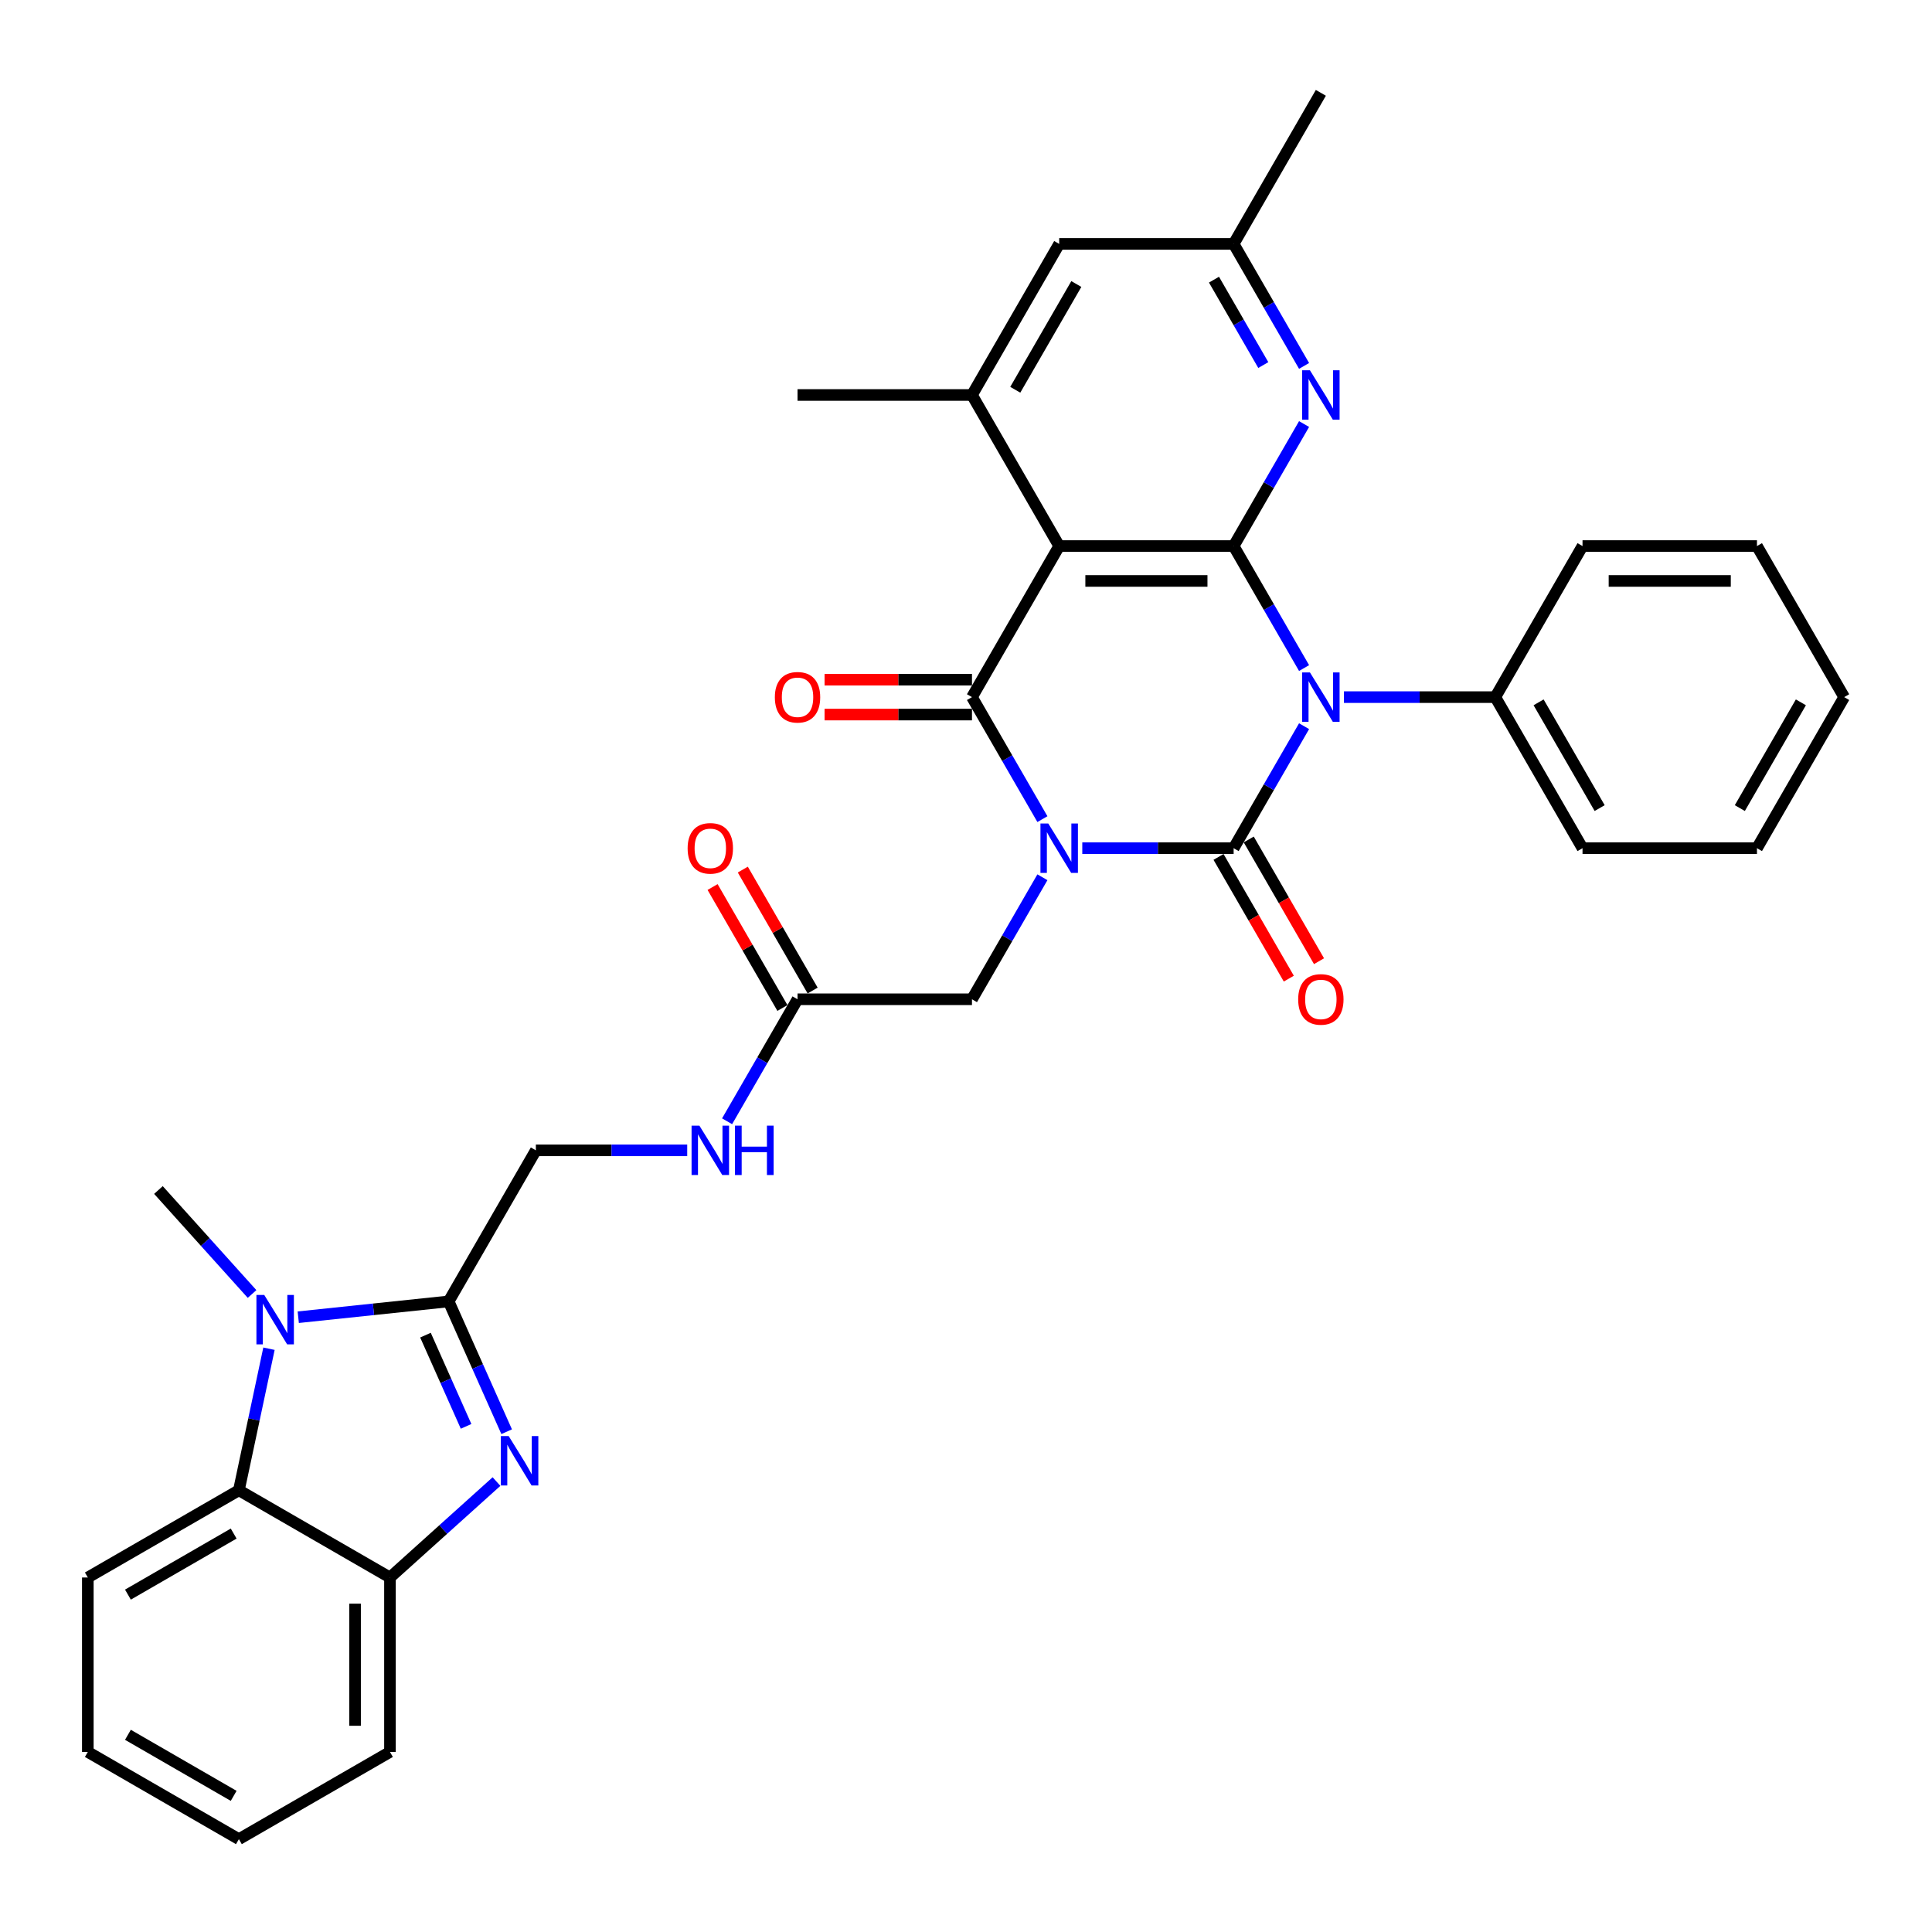 <?xml version='1.0' encoding='iso-8859-1'?>
<svg version='1.1' baseProfile='full'
              xmlns='http://www.w3.org/2000/svg'
                      xmlns:rdkit='http://www.rdkit.org/xml'
                      xmlns:xlink='http://www.w3.org/1999/xlink'
                  xml:space='preserve'
width='1000px' height='1000px' viewBox='0 0 1000 1000'>
<!-- END OF HEADER -->
<rect style='opacity:1.0;fill:#FFFFFF;stroke:none' width='1000' height='1000' x='0' y='0'> </rect>
<path class='bond-0' d='M 560.191,439.025 L 599.359,439.025' style='fill:none;fill-rule:evenodd;stroke:#0000FF;stroke-width:6px;stroke-linecap:butt;stroke-linejoin:miter;stroke-opacity:1' />
<path class='bond-0' d='M 599.359,439.025 L 638.527,439.025' style='fill:none;fill-rule:evenodd;stroke:#000000;stroke-width:6px;stroke-linecap:butt;stroke-linejoin:miter;stroke-opacity:1' />
<path class='bond-2' d='M 539.551,423.983 L 521.321,392.407' style='fill:none;fill-rule:evenodd;stroke:#0000FF;stroke-width:6px;stroke-linecap:butt;stroke-linejoin:miter;stroke-opacity:1' />
<path class='bond-2' d='M 521.321,392.407 L 503.091,360.831' style='fill:none;fill-rule:evenodd;stroke:#000000;stroke-width:6px;stroke-linecap:butt;stroke-linejoin:miter;stroke-opacity:1' />
<path class='bond-12' d='M 539.551,454.068 L 521.321,485.644' style='fill:none;fill-rule:evenodd;stroke:#0000FF;stroke-width:6px;stroke-linecap:butt;stroke-linejoin:miter;stroke-opacity:1' />
<path class='bond-12' d='M 521.321,485.644 L 503.091,517.22' style='fill:none;fill-rule:evenodd;stroke:#000000;stroke-width:6px;stroke-linecap:butt;stroke-linejoin:miter;stroke-opacity:1' />
<path class='bond-1' d='M 638.527,439.025 L 656.757,407.449' style='fill:none;fill-rule:evenodd;stroke:#000000;stroke-width:6px;stroke-linecap:butt;stroke-linejoin:miter;stroke-opacity:1' />
<path class='bond-1' d='M 656.757,407.449 L 674.988,375.874' style='fill:none;fill-rule:evenodd;stroke:#0000FF;stroke-width:6px;stroke-linecap:butt;stroke-linejoin:miter;stroke-opacity:1' />
<path class='bond-13' d='M 630.708,443.54 L 648.896,475.044' style='fill:none;fill-rule:evenodd;stroke:#000000;stroke-width:6px;stroke-linecap:butt;stroke-linejoin:miter;stroke-opacity:1' />
<path class='bond-13' d='M 648.896,475.044 L 667.085,506.547' style='fill:none;fill-rule:evenodd;stroke:#FF0000;stroke-width:6px;stroke-linecap:butt;stroke-linejoin:miter;stroke-opacity:1' />
<path class='bond-13' d='M 646.346,434.511 L 664.535,466.014' style='fill:none;fill-rule:evenodd;stroke:#000000;stroke-width:6px;stroke-linecap:butt;stroke-linejoin:miter;stroke-opacity:1' />
<path class='bond-13' d='M 664.535,466.014 L 682.724,497.518' style='fill:none;fill-rule:evenodd;stroke:#FF0000;stroke-width:6px;stroke-linecap:butt;stroke-linejoin:miter;stroke-opacity:1' />
<path class='bond-14' d='M 695.627,360.831 L 734.795,360.831' style='fill:none;fill-rule:evenodd;stroke:#0000FF;stroke-width:6px;stroke-linecap:butt;stroke-linejoin:miter;stroke-opacity:1' />
<path class='bond-14' d='M 734.795,360.831 L 773.964,360.831' style='fill:none;fill-rule:evenodd;stroke:#000000;stroke-width:6px;stroke-linecap:butt;stroke-linejoin:miter;stroke-opacity:1' />
<path class='bond-34' d='M 674.988,345.789 L 656.757,314.213' style='fill:none;fill-rule:evenodd;stroke:#0000FF;stroke-width:6px;stroke-linecap:butt;stroke-linejoin:miter;stroke-opacity:1' />
<path class='bond-34' d='M 656.757,314.213 L 638.527,282.637' style='fill:none;fill-rule:evenodd;stroke:#000000;stroke-width:6px;stroke-linecap:butt;stroke-linejoin:miter;stroke-opacity:1' />
<path class='bond-4' d='M 503.091,360.831 L 548.236,282.637' style='fill:none;fill-rule:evenodd;stroke:#000000;stroke-width:6px;stroke-linecap:butt;stroke-linejoin:miter;stroke-opacity:1' />
<path class='bond-16' d='M 503.091,351.802 L 464.943,351.802' style='fill:none;fill-rule:evenodd;stroke:#000000;stroke-width:6px;stroke-linecap:butt;stroke-linejoin:miter;stroke-opacity:1' />
<path class='bond-16' d='M 464.943,351.802 L 426.795,351.802' style='fill:none;fill-rule:evenodd;stroke:#FF0000;stroke-width:6px;stroke-linecap:butt;stroke-linejoin:miter;stroke-opacity:1' />
<path class='bond-16' d='M 503.091,369.86 L 464.943,369.86' style='fill:none;fill-rule:evenodd;stroke:#000000;stroke-width:6px;stroke-linecap:butt;stroke-linejoin:miter;stroke-opacity:1' />
<path class='bond-16' d='M 464.943,369.86 L 426.795,369.86' style='fill:none;fill-rule:evenodd;stroke:#FF0000;stroke-width:6px;stroke-linecap:butt;stroke-linejoin:miter;stroke-opacity:1' />
<path class='bond-3' d='M 638.527,282.637 L 548.236,282.637' style='fill:none;fill-rule:evenodd;stroke:#000000;stroke-width:6px;stroke-linecap:butt;stroke-linejoin:miter;stroke-opacity:1' />
<path class='bond-3' d='M 624.983,300.695 L 561.78,300.695' style='fill:none;fill-rule:evenodd;stroke:#000000;stroke-width:6px;stroke-linecap:butt;stroke-linejoin:miter;stroke-opacity:1' />
<path class='bond-8' d='M 638.527,282.637 L 656.757,251.061' style='fill:none;fill-rule:evenodd;stroke:#000000;stroke-width:6px;stroke-linecap:butt;stroke-linejoin:miter;stroke-opacity:1' />
<path class='bond-8' d='M 656.757,251.061 L 674.988,219.485' style='fill:none;fill-rule:evenodd;stroke:#0000FF;stroke-width:6px;stroke-linecap:butt;stroke-linejoin:miter;stroke-opacity:1' />
<path class='bond-9' d='M 548.236,282.637 L 503.091,204.443' style='fill:none;fill-rule:evenodd;stroke:#000000;stroke-width:6px;stroke-linecap:butt;stroke-linejoin:miter;stroke-opacity:1' />
<path class='bond-5' d='M 232.218,673.608 L 277.363,595.414' style='fill:none;fill-rule:evenodd;stroke:#000000;stroke-width:6px;stroke-linecap:butt;stroke-linejoin:miter;stroke-opacity:1' />
<path class='bond-6' d='M 232.218,673.608 L 247.231,707.329' style='fill:none;fill-rule:evenodd;stroke:#000000;stroke-width:6px;stroke-linecap:butt;stroke-linejoin:miter;stroke-opacity:1' />
<path class='bond-6' d='M 247.231,707.329 L 262.245,741.051' style='fill:none;fill-rule:evenodd;stroke:#0000FF;stroke-width:6px;stroke-linecap:butt;stroke-linejoin:miter;stroke-opacity:1' />
<path class='bond-6' d='M 220.225,691.069 L 230.734,714.674' style='fill:none;fill-rule:evenodd;stroke:#000000;stroke-width:6px;stroke-linecap:butt;stroke-linejoin:miter;stroke-opacity:1' />
<path class='bond-6' d='M 230.734,714.674 L 241.244,738.279' style='fill:none;fill-rule:evenodd;stroke:#0000FF;stroke-width:6px;stroke-linecap:butt;stroke-linejoin:miter;stroke-opacity:1' />
<path class='bond-7' d='M 232.218,673.608 L 193.297,677.699' style='fill:none;fill-rule:evenodd;stroke:#000000;stroke-width:6px;stroke-linecap:butt;stroke-linejoin:miter;stroke-opacity:1' />
<path class='bond-7' d='M 193.297,677.699 L 154.376,681.79' style='fill:none;fill-rule:evenodd;stroke:#0000FF;stroke-width:6px;stroke-linecap:butt;stroke-linejoin:miter;stroke-opacity:1' />
<path class='bond-11' d='M 256.988,766.857 L 229.415,791.683' style='fill:none;fill-rule:evenodd;stroke:#0000FF;stroke-width:6px;stroke-linecap:butt;stroke-linejoin:miter;stroke-opacity:1' />
<path class='bond-11' d='M 229.415,791.683 L 201.843,816.51' style='fill:none;fill-rule:evenodd;stroke:#000000;stroke-width:6px;stroke-linecap:butt;stroke-linejoin:miter;stroke-opacity:1' />
<path class='bond-10' d='M 139.224,698.089 L 131.436,734.726' style='fill:none;fill-rule:evenodd;stroke:#0000FF;stroke-width:6px;stroke-linecap:butt;stroke-linejoin:miter;stroke-opacity:1' />
<path class='bond-10' d='M 131.436,734.726 L 123.649,771.364' style='fill:none;fill-rule:evenodd;stroke:#000000;stroke-width:6px;stroke-linecap:butt;stroke-linejoin:miter;stroke-opacity:1' />
<path class='bond-22' d='M 130.467,669.769 L 106.236,642.858' style='fill:none;fill-rule:evenodd;stroke:#0000FF;stroke-width:6px;stroke-linecap:butt;stroke-linejoin:miter;stroke-opacity:1' />
<path class='bond-22' d='M 106.236,642.858 L 82.005,615.947' style='fill:none;fill-rule:evenodd;stroke:#000000;stroke-width:6px;stroke-linecap:butt;stroke-linejoin:miter;stroke-opacity:1' />
<path class='bond-35' d='M 674.988,189.4 L 656.757,157.824' style='fill:none;fill-rule:evenodd;stroke:#0000FF;stroke-width:6px;stroke-linecap:butt;stroke-linejoin:miter;stroke-opacity:1' />
<path class='bond-35' d='M 656.757,157.824 L 638.527,126.248' style='fill:none;fill-rule:evenodd;stroke:#000000;stroke-width:6px;stroke-linecap:butt;stroke-linejoin:miter;stroke-opacity:1' />
<path class='bond-35' d='M 653.88,188.956 L 641.119,166.853' style='fill:none;fill-rule:evenodd;stroke:#0000FF;stroke-width:6px;stroke-linecap:butt;stroke-linejoin:miter;stroke-opacity:1' />
<path class='bond-35' d='M 641.119,166.853 L 628.357,144.75' style='fill:none;fill-rule:evenodd;stroke:#000000;stroke-width:6px;stroke-linecap:butt;stroke-linejoin:miter;stroke-opacity:1' />
<path class='bond-18' d='M 503.091,204.443 L 548.236,126.248' style='fill:none;fill-rule:evenodd;stroke:#000000;stroke-width:6px;stroke-linecap:butt;stroke-linejoin:miter;stroke-opacity:1' />
<path class='bond-18' d='M 525.501,201.743 L 557.103,147.007' style='fill:none;fill-rule:evenodd;stroke:#000000;stroke-width:6px;stroke-linecap:butt;stroke-linejoin:miter;stroke-opacity:1' />
<path class='bond-23' d='M 503.091,204.443 L 412.8,204.443' style='fill:none;fill-rule:evenodd;stroke:#000000;stroke-width:6px;stroke-linecap:butt;stroke-linejoin:miter;stroke-opacity:1' />
<path class='bond-24' d='M 123.649,771.364 L 45.455,816.51' style='fill:none;fill-rule:evenodd;stroke:#000000;stroke-width:6px;stroke-linecap:butt;stroke-linejoin:miter;stroke-opacity:1' />
<path class='bond-24' d='M 120.949,793.775 L 66.213,825.377' style='fill:none;fill-rule:evenodd;stroke:#000000;stroke-width:6px;stroke-linecap:butt;stroke-linejoin:miter;stroke-opacity:1' />
<path class='bond-37' d='M 123.649,771.364 L 201.843,816.51' style='fill:none;fill-rule:evenodd;stroke:#000000;stroke-width:6px;stroke-linecap:butt;stroke-linejoin:miter;stroke-opacity:1' />
<path class='bond-25' d='M 201.843,816.51 L 201.843,906.801' style='fill:none;fill-rule:evenodd;stroke:#000000;stroke-width:6px;stroke-linecap:butt;stroke-linejoin:miter;stroke-opacity:1' />
<path class='bond-25' d='M 183.785,830.053 L 183.785,893.257' style='fill:none;fill-rule:evenodd;stroke:#000000;stroke-width:6px;stroke-linecap:butt;stroke-linejoin:miter;stroke-opacity:1' />
<path class='bond-15' d='M 503.091,517.22 L 412.8,517.22' style='fill:none;fill-rule:evenodd;stroke:#000000;stroke-width:6px;stroke-linecap:butt;stroke-linejoin:miter;stroke-opacity:1' />
<path class='bond-26' d='M 773.964,360.831 L 819.109,439.025' style='fill:none;fill-rule:evenodd;stroke:#000000;stroke-width:6px;stroke-linecap:butt;stroke-linejoin:miter;stroke-opacity:1' />
<path class='bond-26' d='M 796.374,363.531 L 827.976,418.267' style='fill:none;fill-rule:evenodd;stroke:#000000;stroke-width:6px;stroke-linecap:butt;stroke-linejoin:miter;stroke-opacity:1' />
<path class='bond-27' d='M 773.964,360.831 L 819.109,282.637' style='fill:none;fill-rule:evenodd;stroke:#000000;stroke-width:6px;stroke-linecap:butt;stroke-linejoin:miter;stroke-opacity:1' />
<path class='bond-20' d='M 412.8,517.22 L 394.569,548.796' style='fill:none;fill-rule:evenodd;stroke:#000000;stroke-width:6px;stroke-linecap:butt;stroke-linejoin:miter;stroke-opacity:1' />
<path class='bond-20' d='M 394.569,548.796 L 376.339,580.371' style='fill:none;fill-rule:evenodd;stroke:#0000FF;stroke-width:6px;stroke-linecap:butt;stroke-linejoin:miter;stroke-opacity:1' />
<path class='bond-21' d='M 420.619,512.705 L 402.545,481.4' style='fill:none;fill-rule:evenodd;stroke:#000000;stroke-width:6px;stroke-linecap:butt;stroke-linejoin:miter;stroke-opacity:1' />
<path class='bond-21' d='M 402.545,481.4 L 384.471,450.095' style='fill:none;fill-rule:evenodd;stroke:#FF0000;stroke-width:6px;stroke-linecap:butt;stroke-linejoin:miter;stroke-opacity:1' />
<path class='bond-21' d='M 404.98,521.734 L 386.906,490.429' style='fill:none;fill-rule:evenodd;stroke:#000000;stroke-width:6px;stroke-linecap:butt;stroke-linejoin:miter;stroke-opacity:1' />
<path class='bond-21' d='M 386.906,490.429 L 368.832,459.124' style='fill:none;fill-rule:evenodd;stroke:#FF0000;stroke-width:6px;stroke-linecap:butt;stroke-linejoin:miter;stroke-opacity:1' />
<path class='bond-17' d='M 277.363,595.414 L 316.531,595.414' style='fill:none;fill-rule:evenodd;stroke:#000000;stroke-width:6px;stroke-linecap:butt;stroke-linejoin:miter;stroke-opacity:1' />
<path class='bond-17' d='M 316.531,595.414 L 355.7,595.414' style='fill:none;fill-rule:evenodd;stroke:#0000FF;stroke-width:6px;stroke-linecap:butt;stroke-linejoin:miter;stroke-opacity:1' />
<path class='bond-19' d='M 548.236,126.248 L 638.527,126.248' style='fill:none;fill-rule:evenodd;stroke:#000000;stroke-width:6px;stroke-linecap:butt;stroke-linejoin:miter;stroke-opacity:1' />
<path class='bond-28' d='M 638.527,126.248 L 683.673,48.054' style='fill:none;fill-rule:evenodd;stroke:#000000;stroke-width:6px;stroke-linecap:butt;stroke-linejoin:miter;stroke-opacity:1' />
<path class='bond-29' d='M 45.455,816.51 L 45.455,906.801' style='fill:none;fill-rule:evenodd;stroke:#000000;stroke-width:6px;stroke-linecap:butt;stroke-linejoin:miter;stroke-opacity:1' />
<path class='bond-30' d='M 201.843,906.801 L 123.649,951.946' style='fill:none;fill-rule:evenodd;stroke:#000000;stroke-width:6px;stroke-linecap:butt;stroke-linejoin:miter;stroke-opacity:1' />
<path class='bond-32' d='M 819.109,439.025 L 909.4,439.025' style='fill:none;fill-rule:evenodd;stroke:#000000;stroke-width:6px;stroke-linecap:butt;stroke-linejoin:miter;stroke-opacity:1' />
<path class='bond-31' d='M 819.109,282.637 L 909.4,282.637' style='fill:none;fill-rule:evenodd;stroke:#000000;stroke-width:6px;stroke-linecap:butt;stroke-linejoin:miter;stroke-opacity:1' />
<path class='bond-31' d='M 832.653,300.695 L 895.856,300.695' style='fill:none;fill-rule:evenodd;stroke:#000000;stroke-width:6px;stroke-linecap:butt;stroke-linejoin:miter;stroke-opacity:1' />
<path class='bond-38' d='M 45.455,906.801 L 123.649,951.946' style='fill:none;fill-rule:evenodd;stroke:#000000;stroke-width:6px;stroke-linecap:butt;stroke-linejoin:miter;stroke-opacity:1' />
<path class='bond-38' d='M 66.213,897.933 L 120.949,929.535' style='fill:none;fill-rule:evenodd;stroke:#000000;stroke-width:6px;stroke-linecap:butt;stroke-linejoin:miter;stroke-opacity:1' />
<path class='bond-33' d='M 909.4,282.637 L 954.545,360.831' style='fill:none;fill-rule:evenodd;stroke:#000000;stroke-width:6px;stroke-linecap:butt;stroke-linejoin:miter;stroke-opacity:1' />
<path class='bond-36' d='M 909.4,439.025 L 954.545,360.831' style='fill:none;fill-rule:evenodd;stroke:#000000;stroke-width:6px;stroke-linecap:butt;stroke-linejoin:miter;stroke-opacity:1' />
<path class='bond-36' d='M 900.533,418.267 L 932.135,363.531' style='fill:none;fill-rule:evenodd;stroke:#000000;stroke-width:6px;stroke-linecap:butt;stroke-linejoin:miter;stroke-opacity:1' />
<path  class='atom-0' d='M 542.584 426.24
L 550.963 439.784
Q 551.794 441.12, 553.13 443.54
Q 554.466 445.96, 554.538 446.104
L 554.538 426.24
L 557.933 426.24
L 557.933 451.811
L 554.43 451.811
L 545.437 437.003
Q 544.39 435.269, 543.27 433.283
Q 542.187 431.296, 541.862 430.682
L 541.862 451.811
L 538.539 451.811
L 538.539 426.24
L 542.584 426.24
' fill='#0000FF'/>
<path  class='atom-2' d='M 678.02 348.046
L 686.399 361.59
Q 687.23 362.926, 688.566 365.346
Q 689.903 367.765, 689.975 367.91
L 689.975 348.046
L 693.37 348.046
L 693.37 373.616
L 689.867 373.616
L 680.874 358.809
Q 679.826 357.075, 678.707 355.089
Q 677.623 353.102, 677.298 352.488
L 677.298 373.616
L 673.975 373.616
L 673.975 348.046
L 678.02 348.046
' fill='#0000FF'/>
<path  class='atom-7' d='M 263.29 743.308
L 271.669 756.852
Q 272.5 758.188, 273.836 760.608
Q 275.172 763.027, 275.245 763.172
L 275.245 743.308
L 278.64 743.308
L 278.64 768.878
L 275.136 768.878
L 266.143 754.071
Q 265.096 752.337, 263.976 750.351
Q 262.893 748.364, 262.568 747.75
L 262.568 768.878
L 259.245 768.878
L 259.245 743.308
L 263.29 743.308
' fill='#0000FF'/>
<path  class='atom-8' d='M 136.769 670.261
L 145.148 683.805
Q 145.979 685.141, 147.315 687.561
Q 148.651 689.981, 148.724 690.125
L 148.724 670.261
L 152.119 670.261
L 152.119 695.831
L 148.615 695.831
L 139.622 681.024
Q 138.575 679.29, 137.455 677.304
Q 136.372 675.317, 136.047 674.703
L 136.047 695.831
L 132.724 695.831
L 132.724 670.261
L 136.769 670.261
' fill='#0000FF'/>
<path  class='atom-9' d='M 678.02 191.657
L 686.399 205.201
Q 687.23 206.537, 688.566 208.957
Q 689.903 211.377, 689.975 211.521
L 689.975 191.657
L 693.37 191.657
L 693.37 217.228
L 689.867 217.228
L 680.874 202.42
Q 679.826 200.686, 678.707 198.7
Q 677.623 196.714, 677.298 196.1
L 677.298 217.228
L 673.975 217.228
L 673.975 191.657
L 678.02 191.657
' fill='#0000FF'/>
<path  class='atom-14' d='M 671.935 517.292
Q 671.935 511.152, 674.969 507.721
Q 678.002 504.29, 683.673 504.29
Q 689.343 504.29, 692.377 507.721
Q 695.41 511.152, 695.41 517.292
Q 695.41 523.504, 692.34 527.043
Q 689.271 530.547, 683.673 530.547
Q 678.038 530.547, 674.969 527.043
Q 671.935 523.54, 671.935 517.292
M 683.673 527.657
Q 687.573 527.657, 689.668 525.057
Q 691.799 522.42, 691.799 517.292
Q 691.799 512.272, 689.668 509.744
Q 687.573 507.179, 683.673 507.179
Q 679.772 507.179, 677.641 509.707
Q 675.546 512.236, 675.546 517.292
Q 675.546 522.457, 677.641 525.057
Q 679.772 527.657, 683.673 527.657
' fill='#FF0000'/>
<path  class='atom-17' d='M 401.062 360.903
Q 401.062 354.764, 404.096 351.332
Q 407.129 347.901, 412.8 347.901
Q 418.47 347.901, 421.504 351.332
Q 424.537 354.764, 424.537 360.903
Q 424.537 367.115, 421.468 370.655
Q 418.398 374.158, 412.8 374.158
Q 407.165 374.158, 404.096 370.655
Q 401.062 367.151, 401.062 360.903
M 412.8 371.269
Q 416.7 371.269, 418.795 368.668
Q 420.926 366.032, 420.926 360.903
Q 420.926 355.883, 418.795 353.355
Q 416.7 350.791, 412.8 350.791
Q 408.899 350.791, 406.768 353.319
Q 404.673 355.847, 404.673 360.903
Q 404.673 366.068, 406.768 368.668
Q 408.899 371.269, 412.8 371.269
' fill='#FF0000'/>
<path  class='atom-21' d='M 362.002 582.629
L 370.381 596.172
Q 371.212 597.509, 372.548 599.928
Q 373.884 602.348, 373.956 602.493
L 373.956 582.629
L 377.351 582.629
L 377.351 608.199
L 373.848 608.199
L 364.855 593.391
Q 363.808 591.658, 362.688 589.671
Q 361.605 587.685, 361.28 587.071
L 361.28 608.199
L 357.957 608.199
L 357.957 582.629
L 362.002 582.629
' fill='#0000FF'/>
<path  class='atom-21' d='M 380.421 582.629
L 383.888 582.629
L 383.888 593.5
L 396.963 593.5
L 396.963 582.629
L 400.43 582.629
L 400.43 608.199
L 396.963 608.199
L 396.963 596.389
L 383.888 596.389
L 383.888 608.199
L 380.421 608.199
L 380.421 582.629
' fill='#0000FF'/>
<path  class='atom-22' d='M 355.916 439.098
Q 355.916 432.958, 358.95 429.527
Q 361.984 426.096, 367.654 426.096
Q 373.324 426.096, 376.358 429.527
Q 379.392 432.958, 379.392 439.098
Q 379.392 445.31, 376.322 448.849
Q 373.252 452.352, 367.654 452.352
Q 362.02 452.352, 358.95 448.849
Q 355.916 445.346, 355.916 439.098
M 367.654 449.463
Q 371.555 449.463, 373.649 446.863
Q 375.78 444.226, 375.78 439.098
Q 375.78 434.077, 373.649 431.549
Q 371.555 428.985, 367.654 428.985
Q 363.754 428.985, 361.623 431.513
Q 359.528 434.041, 359.528 439.098
Q 359.528 444.262, 361.623 446.863
Q 363.754 449.463, 367.654 449.463
' fill='#FF0000'/>
</svg>
